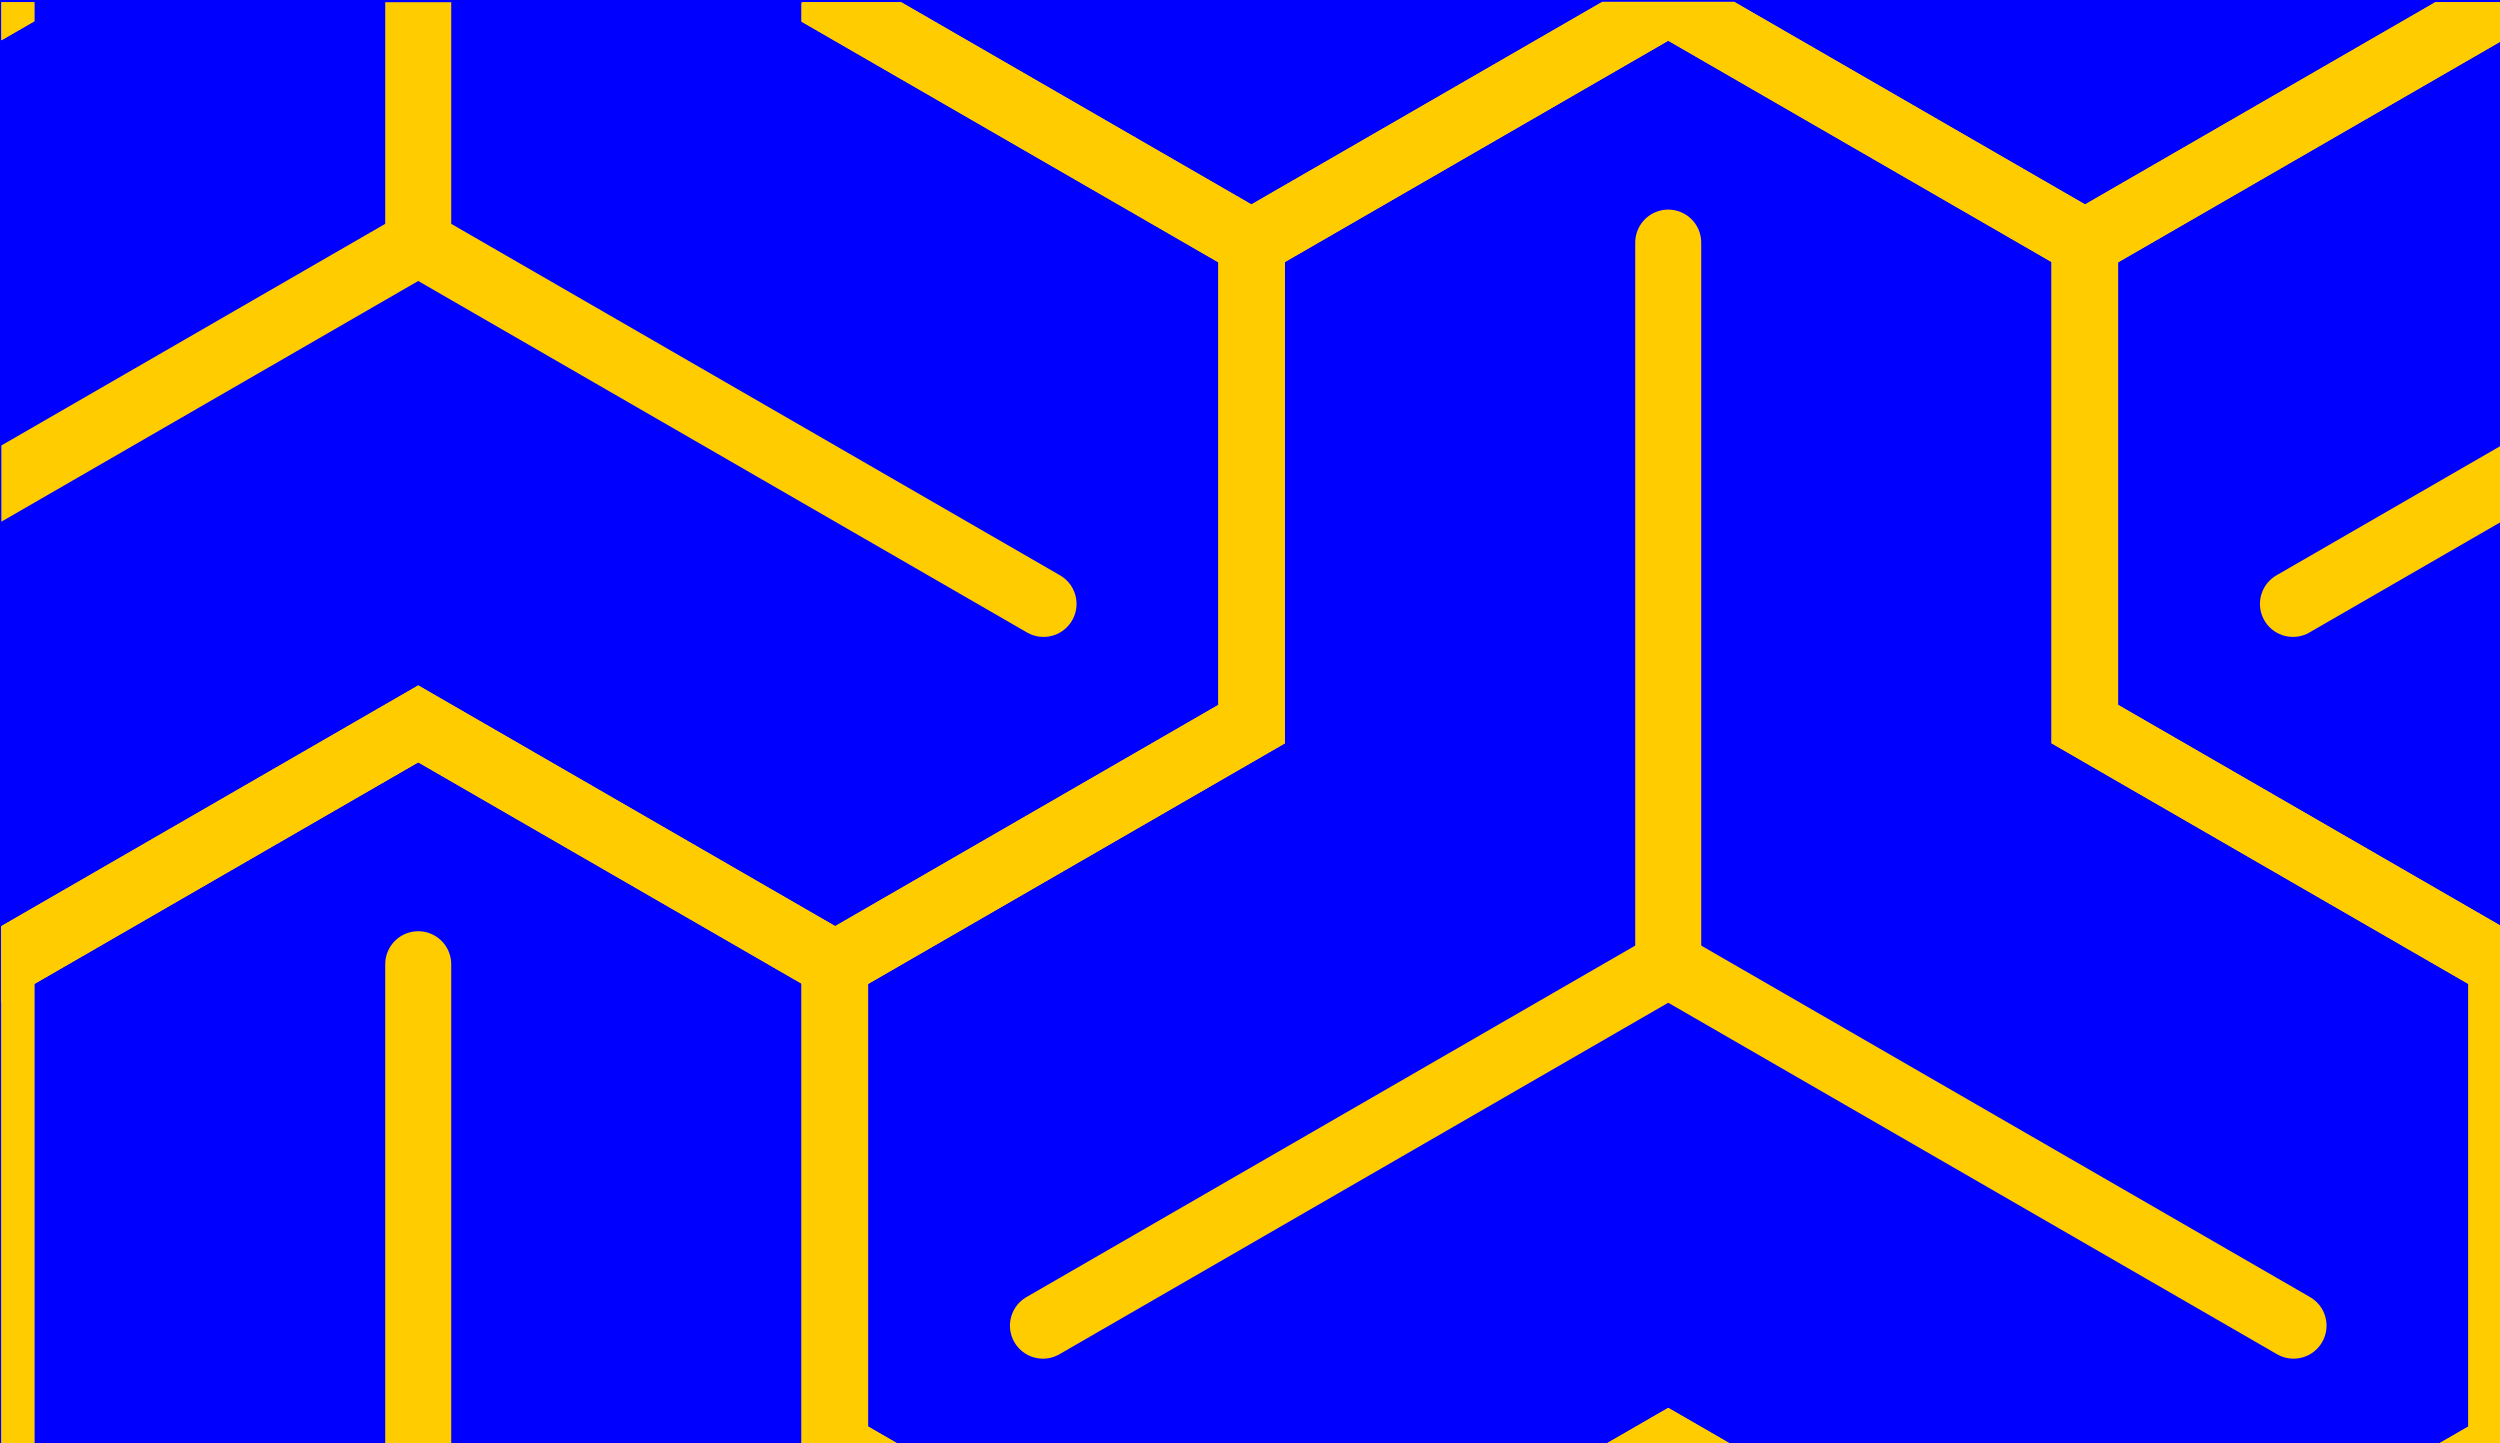 <?xml version="1.0" encoding="UTF-8" standalone="no"?>
<!-- Created with Inkscape (http://www.inkscape.org/) -->

<svg
   width="20mm"
   height="11.547mm"
   viewBox="0 0 20 11.547"
   version="1.1"
   id="svg1"
   sodipodi:docname="bisha05.svg"
   inkscape:version="1.4.2 (f4327f4, 2025-05-13)"
   xmlns:inkscape="http://www.inkscape.org/namespaces/inkscape"
   xmlns:sodipodi="http://sodipodi.sourceforge.net/DTD/sodipodi-0.dtd"
   xmlns="http://www.w3.org/2000/svg"
   xmlns:svg="http://www.w3.org/2000/svg">
  <sodipodi:namedview
     id="namedview1"
     pagecolor="#ffffff"
     bordercolor="#000000"
     borderopacity="0.25"
     inkscape:showpageshadow="2"
     inkscape:pageopacity="0.0"
     inkscape:pagecheckerboard="0"
     inkscape:deskcolor="#d1d1d1"
     inkscape:document-units="mm"
     showgrid="false"
     inkscape:zoom="8.9429175"
     inkscape:cx="37.795272"
     inkscape:cy="21.860875"
     inkscape:current-layer="svg1" />
  <defs
     id="defs1">
    <clipPath
       clipPathUnits="userSpaceOnUse"
       id="clipPath70">
      <rect
         style="fill:#ac9d93;fill-opacity:1;fill-rule:evenodd;stroke:none;stroke-width:2;stroke-linecap:round"
         id="rect71"
         width="75.795"
         height="43.76"
         x="84.818"
         y="94.598"
         ry="1.4210855e-14" />
    </clipPath>
    <clipPath
       clipPathUnits="userSpaceOnUse"
       id="clipPath71">
      <rect
         style="fill:#ac9d93;fill-opacity:1;fill-rule:evenodd;stroke:none;stroke-width:2;stroke-linecap:round"
         id="rect72"
         width="75.795"
         height="43.76"
         x="9.023"
         y="94.598"
         ry="1.4210855e-14" />
    </clipPath>
    <clipPath
       clipPathUnits="userSpaceOnUse"
       id="clipPath72">
      <rect
         style="fill:#ac9d93;fill-opacity:1;fill-rule:evenodd;stroke:none;stroke-width:2;stroke-linecap:round"
         id="rect73"
         width="75.795"
         height="43.76"
         x="84.818"
         y="138.358"
         ry="1.4210855e-14" />
    </clipPath>
    <clipPath
       clipPathUnits="userSpaceOnUse"
       id="clipPath73">
      <rect
         style="fill:#ac9d93;fill-opacity:1;fill-rule:evenodd;stroke:none;stroke-width:2;stroke-linecap:round"
         id="rect74"
         width="75.795"
         height="43.76"
         x="46.921"
         y="160.239"
         ry="1.4210855e-14" />
    </clipPath>
    <clipPath
       clipPathUnits="userSpaceOnUse"
       id="clipPath74">
      <rect
         style="fill:#ac9d93;fill-opacity:1;fill-rule:evenodd;stroke:none;stroke-width:2;stroke-linecap:round"
         id="rect75"
         width="75.795"
         height="43.76"
         x="9.023"
         y="138.359"
         ry="1.4210855e-14" />
    </clipPath>
    <clipPath
       clipPathUnits="userSpaceOnUse"
       id="clipPath75">
      <rect
         style="fill:#ac9d93;fill-opacity:1;fill-rule:evenodd;stroke:none;stroke-width:2;stroke-linecap:round"
         id="rect76"
         width="75.795"
         height="43.76"
         x="46.921"
         y="116.478"
         ry="1.4210855e-14" />
    </clipPath>
  </defs>
  <g
     id="g1">
    <rect
       style="fill:#0000ff;fill-opacity:1;fill-rule:evenodd;stroke:none;stroke-width:0.528;stroke-linecap:round"
       id="rect85"
       width="20"
       height="11.547"
       x="-4.7890978e-07"
       y="1.973232e-06"
       ry="3.7498276e-15" />
    <g
       id="g45"
       clip-path="url(#clipPath75)"
       transform="matrix(0.264,0,0,0.264,-12.381,-30.735)"
       style="stroke:#ffcc00">
      <path
         style="fill:none;fill-opacity:1;fill-rule:evenodd;stroke:#ffcc00;stroke-width:2;stroke-linecap:round"
         d="m 97.45,116.478 -12.632,7.293 -5.3e-5,14.587 -12.632,7.293 v 14.587 l 12.632,7.293 12.632,-7.293 12.632,7.293 12.632,-7.293 v -14.587 l -12.632,-7.293 v -14.587 z"
         id="path41" />
      <path
         style="fill:none;fill-opacity:1;fill-rule:evenodd;stroke:#ffcc00;stroke-width:2;stroke-linecap:round"
         d="m 97.45,145.652 v -21.88 0 0"
         id="path42" />
      <path
         style="fill:none;fill-opacity:1;fill-rule:evenodd;stroke:#ffcc00;stroke-width:2;stroke-linecap:round"
         d="M 97.45,145.652 78.502,156.592"
         id="path43" />
      <path
         style="fill:none;fill-opacity:1;fill-rule:evenodd;stroke:#ffcc00;stroke-width:2;stroke-linecap:round"
         d="m 97.45,145.652 18.949,10.94"
         id="path44" />
      <path
         style="fill:none;fill-opacity:1;fill-rule:evenodd;stroke:#ffcc00;stroke-width:2;stroke-linecap:round"
         d="m 97.45,116.478 -12.632,7.293 -5.3e-5,14.587 -12.632,7.293 v 14.587 l 12.632,7.293 12.632,-7.293 12.632,7.293 12.632,-7.293 v -14.587 l -12.632,-7.293 v -14.587 z"
         id="path45" />
    </g>
    <g
       id="g50"
       transform="matrix(0.264,0,0,0.264,-2.381,-36.509)"
       clip-path="url(#clipPath74)"
       style="stroke:#ffcc00">
      <path
         style="fill:none;fill-opacity:1;fill-rule:evenodd;stroke:#ffcc00;stroke-width:2;stroke-linecap:round"
         d="m 97.45,116.478 -12.632,7.293 -5.3e-5,14.587 -12.632,7.293 v 14.587 l 12.632,7.293 12.632,-7.293 12.632,7.293 12.632,-7.293 v -14.587 l -12.632,-7.293 v -14.587 z"
         id="path46" />
      <path
         style="fill:none;fill-opacity:1;fill-rule:evenodd;stroke:#ffcc00;stroke-width:2;stroke-linecap:round"
         d="m 97.45,145.652 v -21.88 0 0"
         id="path47" />
      <path
         style="fill:none;fill-opacity:1;fill-rule:evenodd;stroke:#ffcc00;stroke-width:2;stroke-linecap:round"
         d="M 97.45,145.652 78.502,156.592"
         id="path48" />
      <path
         style="fill:none;fill-opacity:1;fill-rule:evenodd;stroke:#ffcc00;stroke-width:2;stroke-linecap:round"
         d="m 97.45,145.652 18.949,10.94"
         id="path49" />
      <path
         style="fill:none;fill-opacity:1;fill-rule:evenodd;stroke:#ffcc00;stroke-width:2;stroke-linecap:round"
         d="m 97.45,116.478 -12.632,7.293 -5.3e-5,14.587 -12.632,7.293 v 14.587 l 12.632,7.293 12.632,-7.293 12.632,7.293 12.632,-7.293 v -14.587 l -12.632,-7.293 v -14.587 z"
         id="path50" />
    </g>
    <g
       id="g55"
       transform="matrix(0.264,0,0,0.264,-12.381,-42.282)"
       clip-path="url(#clipPath73)"
       style="stroke:#ffcc00">
      <path
         style="fill:none;fill-opacity:1;fill-rule:evenodd;stroke:#ffcc00;stroke-width:2;stroke-linecap:round"
         d="m 97.45,116.478 -12.632,7.293 -5.3e-5,14.587 -12.632,7.293 v 14.587 l 12.632,7.293 12.632,-7.293 12.632,7.293 12.632,-7.293 v -14.587 l -12.632,-7.293 v -14.587 z"
         id="path51" />
      <path
         style="fill:none;fill-opacity:1;fill-rule:evenodd;stroke:#ffcc00;stroke-width:2;stroke-linecap:round"
         d="m 97.45,145.652 v -21.88 0 0"
         id="path52" />
      <path
         style="fill:none;fill-opacity:1;fill-rule:evenodd;stroke:#ffcc00;stroke-width:2;stroke-linecap:round"
         d="M 97.45,145.652 78.502,156.592"
         id="path53" />
      <path
         style="fill:none;fill-opacity:1;fill-rule:evenodd;stroke:#ffcc00;stroke-width:2;stroke-linecap:round"
         d="m 97.45,145.652 18.949,10.94"
         id="path54" />
      <path
         style="fill:none;fill-opacity:1;fill-rule:evenodd;stroke:#ffcc00;stroke-width:2;stroke-linecap:round"
         d="m 97.45,116.478 -12.632,7.293 -5.3e-5,14.587 -12.632,7.293 v 14.587 l 12.632,7.293 12.632,-7.293 12.632,7.293 12.632,-7.293 v -14.587 l -12.632,-7.293 v -14.587 z"
         id="path55" />
    </g>
    <g
       id="g60"
       transform="matrix(0.264,0,0,0.264,-22.381,-36.509)"
       clip-path="url(#clipPath72)"
       style="stroke:#ffcc00">
      <path
         style="fill:none;fill-opacity:1;fill-rule:evenodd;stroke:#ffcc00;stroke-width:2;stroke-linecap:round"
         d="m 97.45,116.478 -12.632,7.293 -5.3e-5,14.587 -12.632,7.293 v 14.587 l 12.632,7.293 12.632,-7.293 12.632,7.293 12.632,-7.293 v -14.587 l -12.632,-7.293 v -14.587 z"
         id="path56" />
      <path
         style="fill:none;fill-opacity:1;fill-rule:evenodd;stroke:#ffcc00;stroke-width:2;stroke-linecap:round"
         d="m 97.45,145.652 v -21.88 0 0"
         id="path57" />
      <path
         style="fill:none;fill-opacity:1;fill-rule:evenodd;stroke:#ffcc00;stroke-width:2;stroke-linecap:round"
         d="M 97.45,145.652 78.502,156.592"
         id="path58" />
      <path
         style="fill:none;fill-opacity:1;fill-rule:evenodd;stroke:#ffcc00;stroke-width:2;stroke-linecap:round"
         d="m 97.45,145.652 18.949,10.94"
         id="path59" />
      <path
         style="fill:none;fill-opacity:1;fill-rule:evenodd;stroke:#ffcc00;stroke-width:2;stroke-linecap:round"
         d="m 97.45,116.478 -12.632,7.293 -5.3e-5,14.587 -12.632,7.293 v 14.587 l 12.632,7.293 12.632,-7.293 12.632,7.293 12.632,-7.293 v -14.587 l -12.632,-7.293 v -14.587 z"
         id="path60" />
    </g>
    <g
       id="g65"
       transform="matrix(0.264,0,0,0.264,-2.381,-24.962)"
       clip-path="url(#clipPath71)"
       style="stroke:#ffcc00">
      <path
         style="fill:none;fill-opacity:1;fill-rule:evenodd;stroke:#ffcc00;stroke-width:2;stroke-linecap:round"
         d="m 97.45,116.478 -12.632,7.293 -5.3e-5,14.587 -12.632,7.293 v 14.587 l 12.632,7.293 12.632,-7.293 12.632,7.293 12.632,-7.293 v -14.587 l -12.632,-7.293 v -14.587 z"
         id="path61" />
      <path
         style="fill:none;fill-opacity:1;fill-rule:evenodd;stroke:#ffcc00;stroke-width:2;stroke-linecap:round"
         d="m 97.45,145.652 v -21.88 0 0"
         id="path62" />
      <path
         style="fill:none;fill-opacity:1;fill-rule:evenodd;stroke:#ffcc00;stroke-width:2;stroke-linecap:round"
         d="M 97.45,145.652 78.502,156.592"
         id="path63" />
      <path
         style="fill:none;fill-opacity:1;fill-rule:evenodd;stroke:#ffcc00;stroke-width:2;stroke-linecap:round"
         d="m 97.45,145.652 18.949,10.94"
         id="path64" />
      <path
         style="fill:none;fill-opacity:1;fill-rule:evenodd;stroke:#ffcc00;stroke-width:2;stroke-linecap:round"
         d="m 97.45,116.478 -12.632,7.293 -5.3e-5,14.587 -12.632,7.293 v 14.587 l 12.632,7.293 12.632,-7.293 12.632,7.293 12.632,-7.293 v -14.587 l -12.632,-7.293 v -14.587 z"
         id="path65" />
    </g>
    <g
       id="g70"
       transform="matrix(0.264,0,0,0.264,-22.381,-24.962)"
       clip-path="url(#clipPath70)"
       style="stroke:#ffcc00">
      <path
         style="fill:none;fill-opacity:1;fill-rule:evenodd;stroke:#ffcc00;stroke-width:2;stroke-linecap:round"
         d="m 97.45,116.478 -12.632,7.293 -5.3e-5,14.587 -12.632,7.293 v 14.587 l 12.632,7.293 12.632,-7.293 12.632,7.293 12.632,-7.293 v -14.587 l -12.632,-7.293 v -14.587 z"
         id="path66" />
      <path
         style="fill:none;fill-opacity:1;fill-rule:evenodd;stroke:#ffcc00;stroke-width:2;stroke-linecap:round"
         d="m 97.45,145.652 v -21.88 0 0"
         id="path67" />
      <path
         style="fill:none;fill-opacity:1;fill-rule:evenodd;stroke:#ffcc00;stroke-width:2;stroke-linecap:round"
         d="M 97.45,145.652 78.502,156.592"
         id="path68" />
      <path
         style="fill:none;fill-opacity:1;fill-rule:evenodd;stroke:#ffcc00;stroke-width:2;stroke-linecap:round"
         d="m 97.45,145.652 18.949,10.94"
         id="path69" />
      <path
         style="fill:none;fill-opacity:1;fill-rule:evenodd;stroke:#ffcc00;stroke-width:2;stroke-linecap:round"
         d="m 97.45,116.478 -12.632,7.293 -5.3e-5,14.587 -12.632,7.293 v 14.587 l 12.632,7.293 12.632,-7.293 12.632,7.293 12.632,-7.293 v -14.587 l -12.632,-7.293 v -14.587 z"
         id="path70" />
    </g>
  </g>
</svg>

